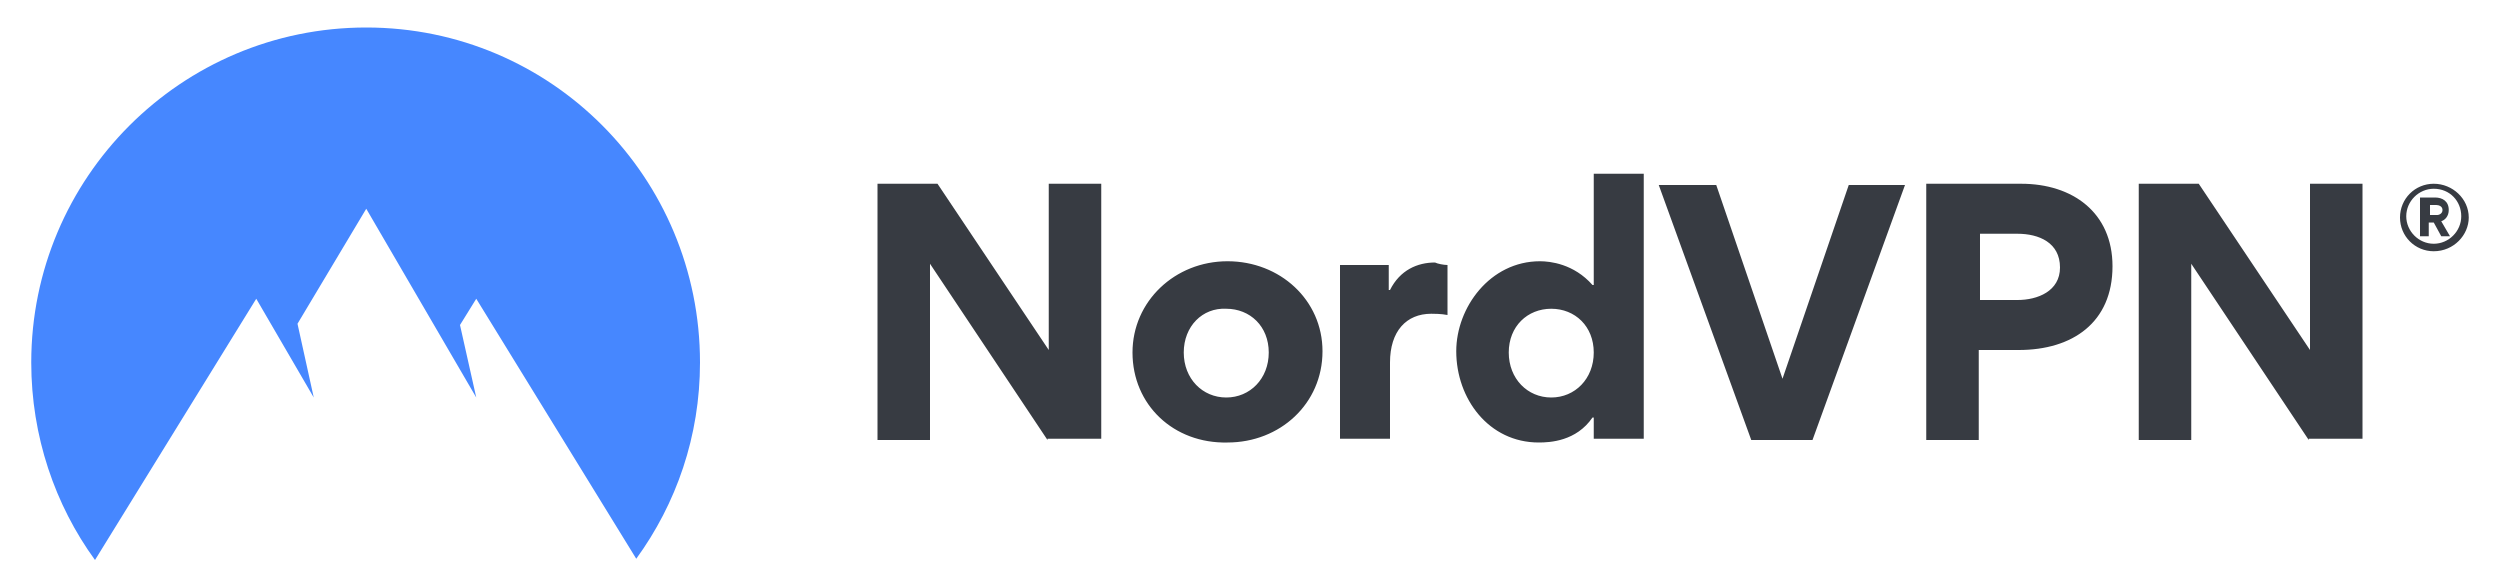 <?xml version="1.0" encoding="utf-8"?>
<!-- Generator: Adobe Illustrator 26.3.0, SVG Export Plug-In . SVG Version: 6.00 Build 0)  -->
<svg version="1.1" id="Layer_1" xmlns="http://www.w3.org/2000/svg" xmlns:xlink="http://www.w3.org/1999/xlink" x="0px" y="0px"
	 viewBox="0 0 200 47" style="enable-background:new 0 0 200 47;" xml:space="preserve">
<style type="text/css">
	.st0{fill-rule:evenodd;clip-rule:evenodd;fill:#373B42;}
	.st1{fill-rule:evenodd;clip-rule:evenodd;fill:#4687FF;}
</style>
<g id="nord-logo-horizontal">
	<g id="global_x2F_logos_x2F_horizontal_x2F_nordvpn">
		<path id="_xAE_" class="st0" d="M194.7,20.1c-1.5,0-2.7-1.2-2.7-2.7c0-1.5,1.2-2.7,2.7-2.7c1.5,0,2.8,1.2,2.8,2.7
			C197.5,18.8,196.3,20.1,194.7,20.1z M194.7,15.1c-1.2,0-2.2,1-2.2,2.2s1,2.2,2.2,2.2c1.2,0,2.2-1,2.2-2.2S196,15.1,194.7,15.1z
			 M194.3,17.8v1.1h-0.7v-3.1h1.2c0.6,0,1.1,0.3,1.1,1c0,0.5-0.3,0.8-0.6,0.9l0.7,1.2h-0.7l-0.6-1.1H194.3z M195.4,16.8
			c0-0.3-0.3-0.4-0.5-0.4h-0.5v0.8h0.6C195.1,17.2,195.4,17.1,195.4,16.8z"/>
		<path id="NordVPN" class="st0" d="M83.8,35.2l-9.4-14.1v14.1h-4.2V14.7H75l8.9,13.3V14.7h4.2v20.4H83.8z M90.6,28.2
			c0-4.1,3.4-7.3,7.6-7.3c4.2,0,7.6,3.1,7.6,7.2c0,4.2-3.4,7.3-7.6,7.3C93.9,35.5,90.6,32.4,90.6,28.2z M94.7,28.2
			c0,2.1,1.5,3.6,3.4,3.6c1.9,0,3.4-1.5,3.4-3.6c0-2.1-1.5-3.5-3.4-3.5C96.2,24.6,94.7,26.1,94.7,28.2z M115.8,21.2v4
			c-0.5-0.1-1.1-0.1-1.3-0.1c-2,0-3.3,1.4-3.3,3.9v6.1h-4V21.2h3.9v2h0.1c0.8-1.6,2.2-2.2,3.6-2.2C115,21.1,115.5,21.2,115.8,21.2z
			 M127.5,35.2v-1.8h-0.1c-1.3,1.9-3.4,2-4.3,2c-4,0-6.6-3.5-6.6-7.3c0-3.5,2.7-7.2,6.7-7.2c0.8,0,2.7,0.2,4.2,1.9h0.1v-8.9h4v21.2
			H127.5z M127.5,28.2c0-2.1-1.5-3.5-3.4-3.5c-1.9,0-3.4,1.4-3.4,3.5c0,2.1,1.5,3.6,3.4,3.6C126,31.8,127.5,30.3,127.5,28.2z
			 M140.1,35.2l-7.4-20.4h4.6l5.3,15.5l5.3-15.5h4.5L145,35.2H140.1z M169,21.3c0,4.5-3.2,6.7-7.5,6.7h-3.2v7.2h-4.2V14.7h7.6
			C165.8,14.7,169,17,169,21.3z M164.8,21.4c0-2-1.7-2.7-3.4-2.7h-3V24h3C163,24,164.8,23.3,164.8,21.4z M184.7,35.2l-9.4-14.1v14.1
			h-4.2V14.7h4.8l8.9,13.3V14.7h4.2v20.4H184.7z"/>
		<path id="logomark" class="st1" d="M7.6,44.8C4.4,40.4,2.5,34.9,2.5,29c0-14.8,12-26.8,26.8-26.8S56,14.2,56,29
			c0,5.9-1.9,11.3-5.1,15.7L38.1,23.9L36.8,26l1.3,5.8l-8.8-15.1l-5.5,9.2l1.3,5.9l-4.6-7.9L7.6,44.8z"/>
	</g>
</g>
</svg>
